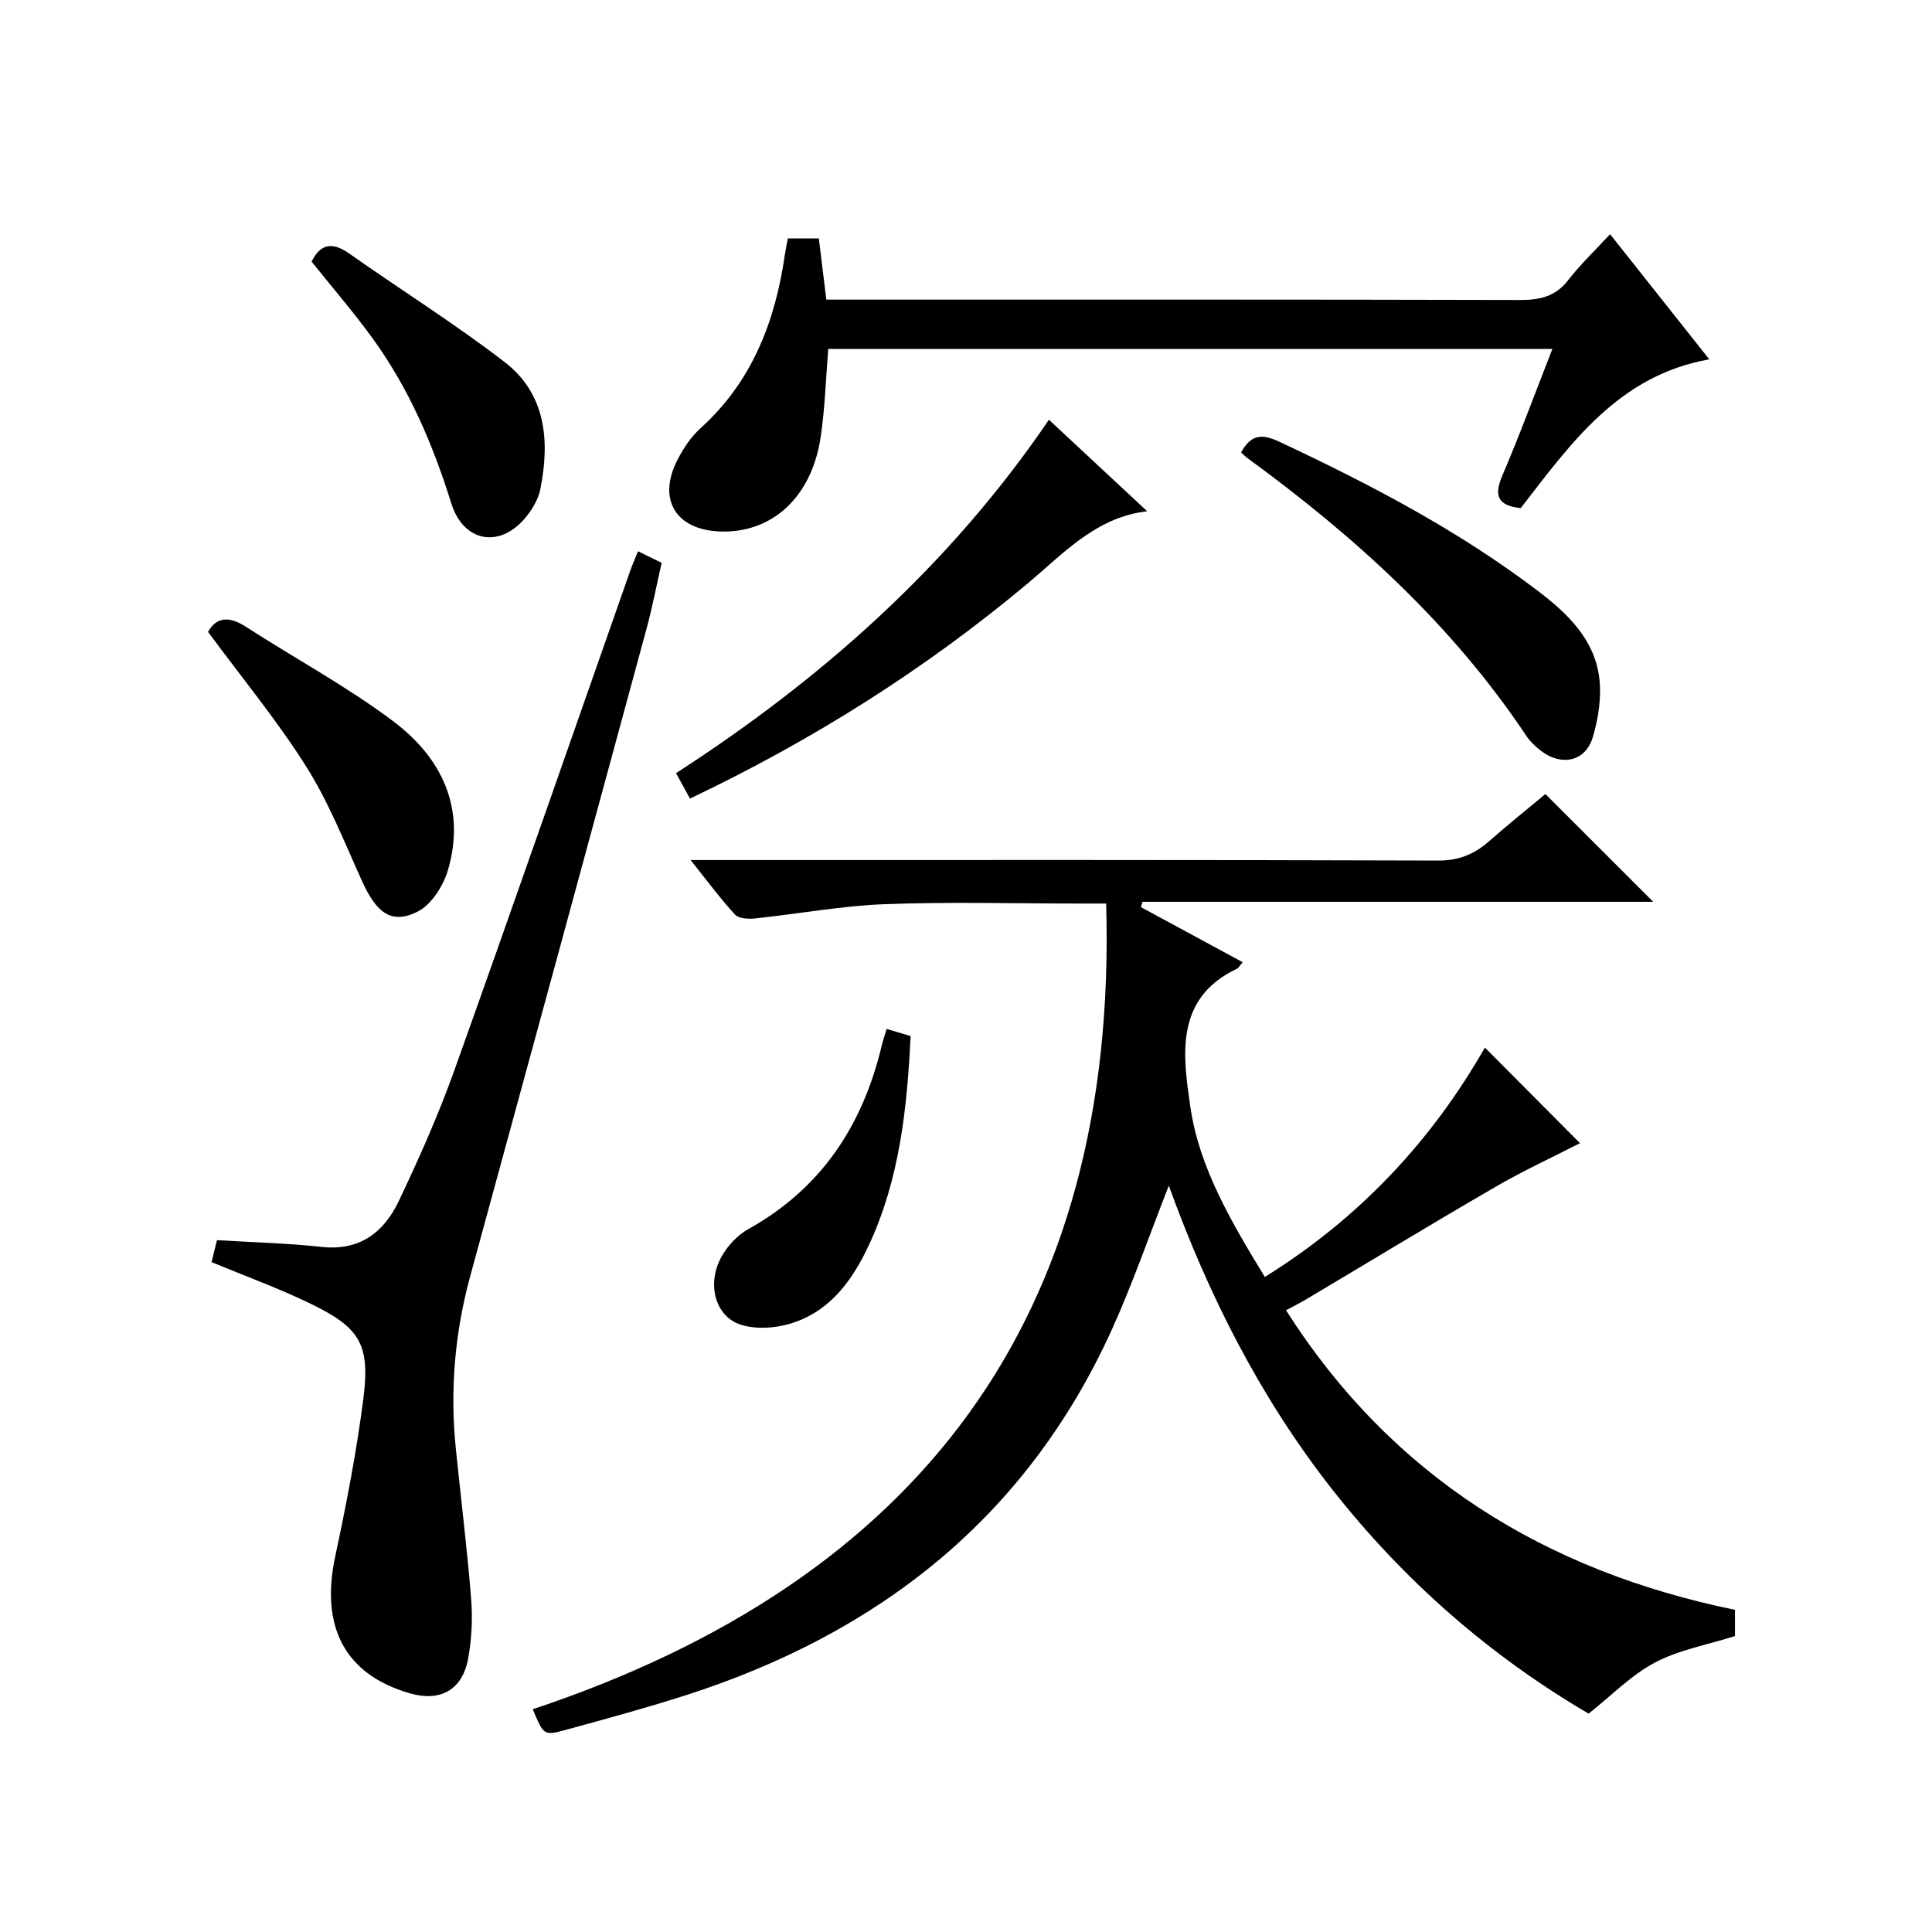<?xml version="1.0" encoding="utf-8"?>
<svg version="1.1" id="ZDIC" xmlns="http://www.w3.org/2000/svg" xmlns:xlink="http://www.w3.org/1999/xlink" x="0px" y="0px"
	 viewBox="0 0 400 400" style="enable-background:new 0 0 400 400;" xml:space="preserve">

<g>
	
	<path d="M327.12,236.68c-5.53,2.84-11.7,5.68-17.56,9.08c-13.2,7.66-26.25,15.59-39.37,23.39c-1.26,0.75-2.59,1.4-3.93,2.13
		c21.96,34.49,53.69,53.96,92.95,62.02c0,2.39,0,4.33,0,5.43c-5.86,1.85-11.64,2.87-16.57,5.48c-4.89,2.58-8.93,6.78-13.73,10.58
		c-20.37-11.93-38.3-27.54-53.25-46.63c-14.81-18.91-25.48-40.06-33.67-62.68c-4.05,10.29-7.49,20.33-11.86,29.95
		c-17.7,38.89-48.36,62.84-88.42,75.64c-8.13,2.6-16.37,4.83-24.6,7.09c-4.52,1.24-4.55,1.11-6.81-4.28
		c79.68-26.58,121.2-80.72,118.72-166.81c-1.8,0-3.57,0-5.34,0c-13.5,0-27.01-0.38-40.49,0.13c-9,0.34-17.95,2.02-26.93,2.96
		c-1.36,0.14-3.33,0.02-4.1-0.82c-3.01-3.27-5.66-6.87-9.18-11.28c2.75,0,4.49,0,6.23,0c49.5,0,99-0.06,148.5,0.11
		c4.37,0.02,7.58-1.34,10.67-4.07c3.84-3.39,7.84-6.58,11.58-9.7c7.58,7.58,14.76,14.76,22.32,22.31c-35.4,0-70.57,0-105.73,0
		c-0.11,0.37-0.23,0.73-0.34,1.1c6.99,3.78,13.98,7.57,21.07,11.4c-0.57,0.66-0.82,1.19-1.22,1.38
		c-13.02,6.14-11.09,18.28-9.62,28.51c1.81,12.64,8.53,23.96,15.43,35.28c19.63-12.19,34.61-28.3,45.56-47.49
		C314.38,223.89,321.2,230.74,327.12,236.68z"/>
	<path d="M132.1,114.13c1.71,0.84,3.04,1.49,4.89,2.4c-1.02,4.46-1.91,9.13-3.15,13.72c-12.11,44.62-24.25,89.23-36.45,133.83
		c-3.2,11.7-4.25,23.55-3.04,35.6c1.05,10.43,2.36,20.84,3.19,31.28c0.33,4.1,0.13,8.35-0.61,12.39c-1.2,6.57-5.78,9.06-12.12,7.22
		c-13.38-3.88-18.53-13.71-15.41-28.32c2.29-10.71,4.38-21.5,5.79-32.36c1.51-11.59-0.57-15.01-11.13-20.09
		c-6.5-3.13-13.31-5.61-20.26-8.49c0.37-1.52,0.76-3.1,1.12-4.55c7.34,0.45,14.55,0.62,21.69,1.4c7.87,0.86,12.87-3.03,15.93-9.45
		c4.21-8.84,8.21-17.84,11.51-27.06c12.32-34.45,24.32-69.01,36.45-103.53C130.98,116.78,131.56,115.47,132.1,114.13z"/>
	<path d="M333.35,48.49c7.08,8.93,13.68,17.25,20.54,25.91c-18.82,3.32-28.7,17.48-39.04,30.8c-4.67-0.51-5.63-2.47-3.83-6.68
		c3.64-8.52,6.84-17.23,10.38-26.27c-50.34,0-100.05,0-149.92,0c-0.51,6.22-0.68,12.35-1.59,18.37
		c-1.88,12.35-10.07,19.79-20.78,19.42c-9.25-0.33-13.08-6.71-8.8-14.93c1.21-2.33,2.76-4.68,4.69-6.42
		c10.73-9.68,15.51-22.16,17.51-36.04c0.14-0.99,0.36-1.96,0.6-3.28c2.02,0,4.07,0,6.42,0c0.5,4.09,1,8.16,1.55,12.66
		c2.21,0,4.18,0,6.15,0c45.81,0,91.62-0.04,137.43,0.08c4.1,0.01,7.33-0.67,9.98-4.07C327.2,54.74,330.24,51.85,333.35,48.49z"/>
	<path d="M217.17,86.9c6.77,6.31,13.1,12.2,20.33,18.94c-0.69,0.11-1.16,0.17-1.62,0.25c-9.68,1.77-16.01,8.76-23.08,14.68
		c-21.25,17.79-44.51,32.46-69.95,44.57c-0.95-1.75-1.79-3.27-2.88-5.27C170.27,140.49,196.72,116.97,217.17,86.9z"/>
	<path d="M256.96,93.67c2.09-3.88,4.48-3.83,7.99-2.18c18.79,8.82,37.13,18.4,53.7,31.04c5.92,4.52,11.31,9.76,12.41,17.44
		c0.59,4.08-0.09,8.62-1.28,12.63c-1.5,5.06-6.44,6.12-10.73,2.86c-1.18-0.89-2.3-1.99-3.11-3.21
		c-15.38-23.04-35.55-41.26-57.73-57.45C257.81,94.5,257.47,94.13,256.96,93.67z"/>
	<path d="M43.07,130.82c1.71-3.05,4.32-3.33,7.82-1.07c10.16,6.57,20.89,12.34,30.54,19.59c9.98,7.5,15.07,17.94,11.33,30.75
		c-0.96,3.3-3.45,7.24-6.33,8.67c-5.38,2.68-8.48,0.26-11.46-6.31c-3.64-8.02-6.9-16.34-11.57-23.74
		C57.39,149.18,50.15,140.42,43.07,130.82z"/>
	<path d="M64.51,54.16c1.81-3.66,4.26-4.17,7.79-1.67c10.68,7.52,21.78,14.48,32.13,22.43c8.63,6.63,9.44,16.36,7.44,26.35
		c-0.43,2.16-1.75,4.36-3.22,6.07c-5.39,6.28-12.75,4.79-15.22-3.14c-3.79-12.15-8.74-23.74-16.23-34.07
		C73.23,64.65,68.79,59.51,64.51,54.16z"/>
	<path d="M183.57,213.03c1.71,0.51,3.23,0.96,4.96,1.48c-0.72,14.95-2.27,29.59-8.62,43.24c-3.44,7.39-8.16,13.9-16.4,16.33
		c-3.14,0.93-7,1.16-10.06,0.21c-5.45-1.69-7.23-8.57-3.98-14.27c1.26-2.2,3.28-4.34,5.48-5.56c15.08-8.4,23.64-21.43,27.58-37.88
		C182.79,215.47,183.16,214.39,183.57,213.03z"/>
</g>
</svg>
